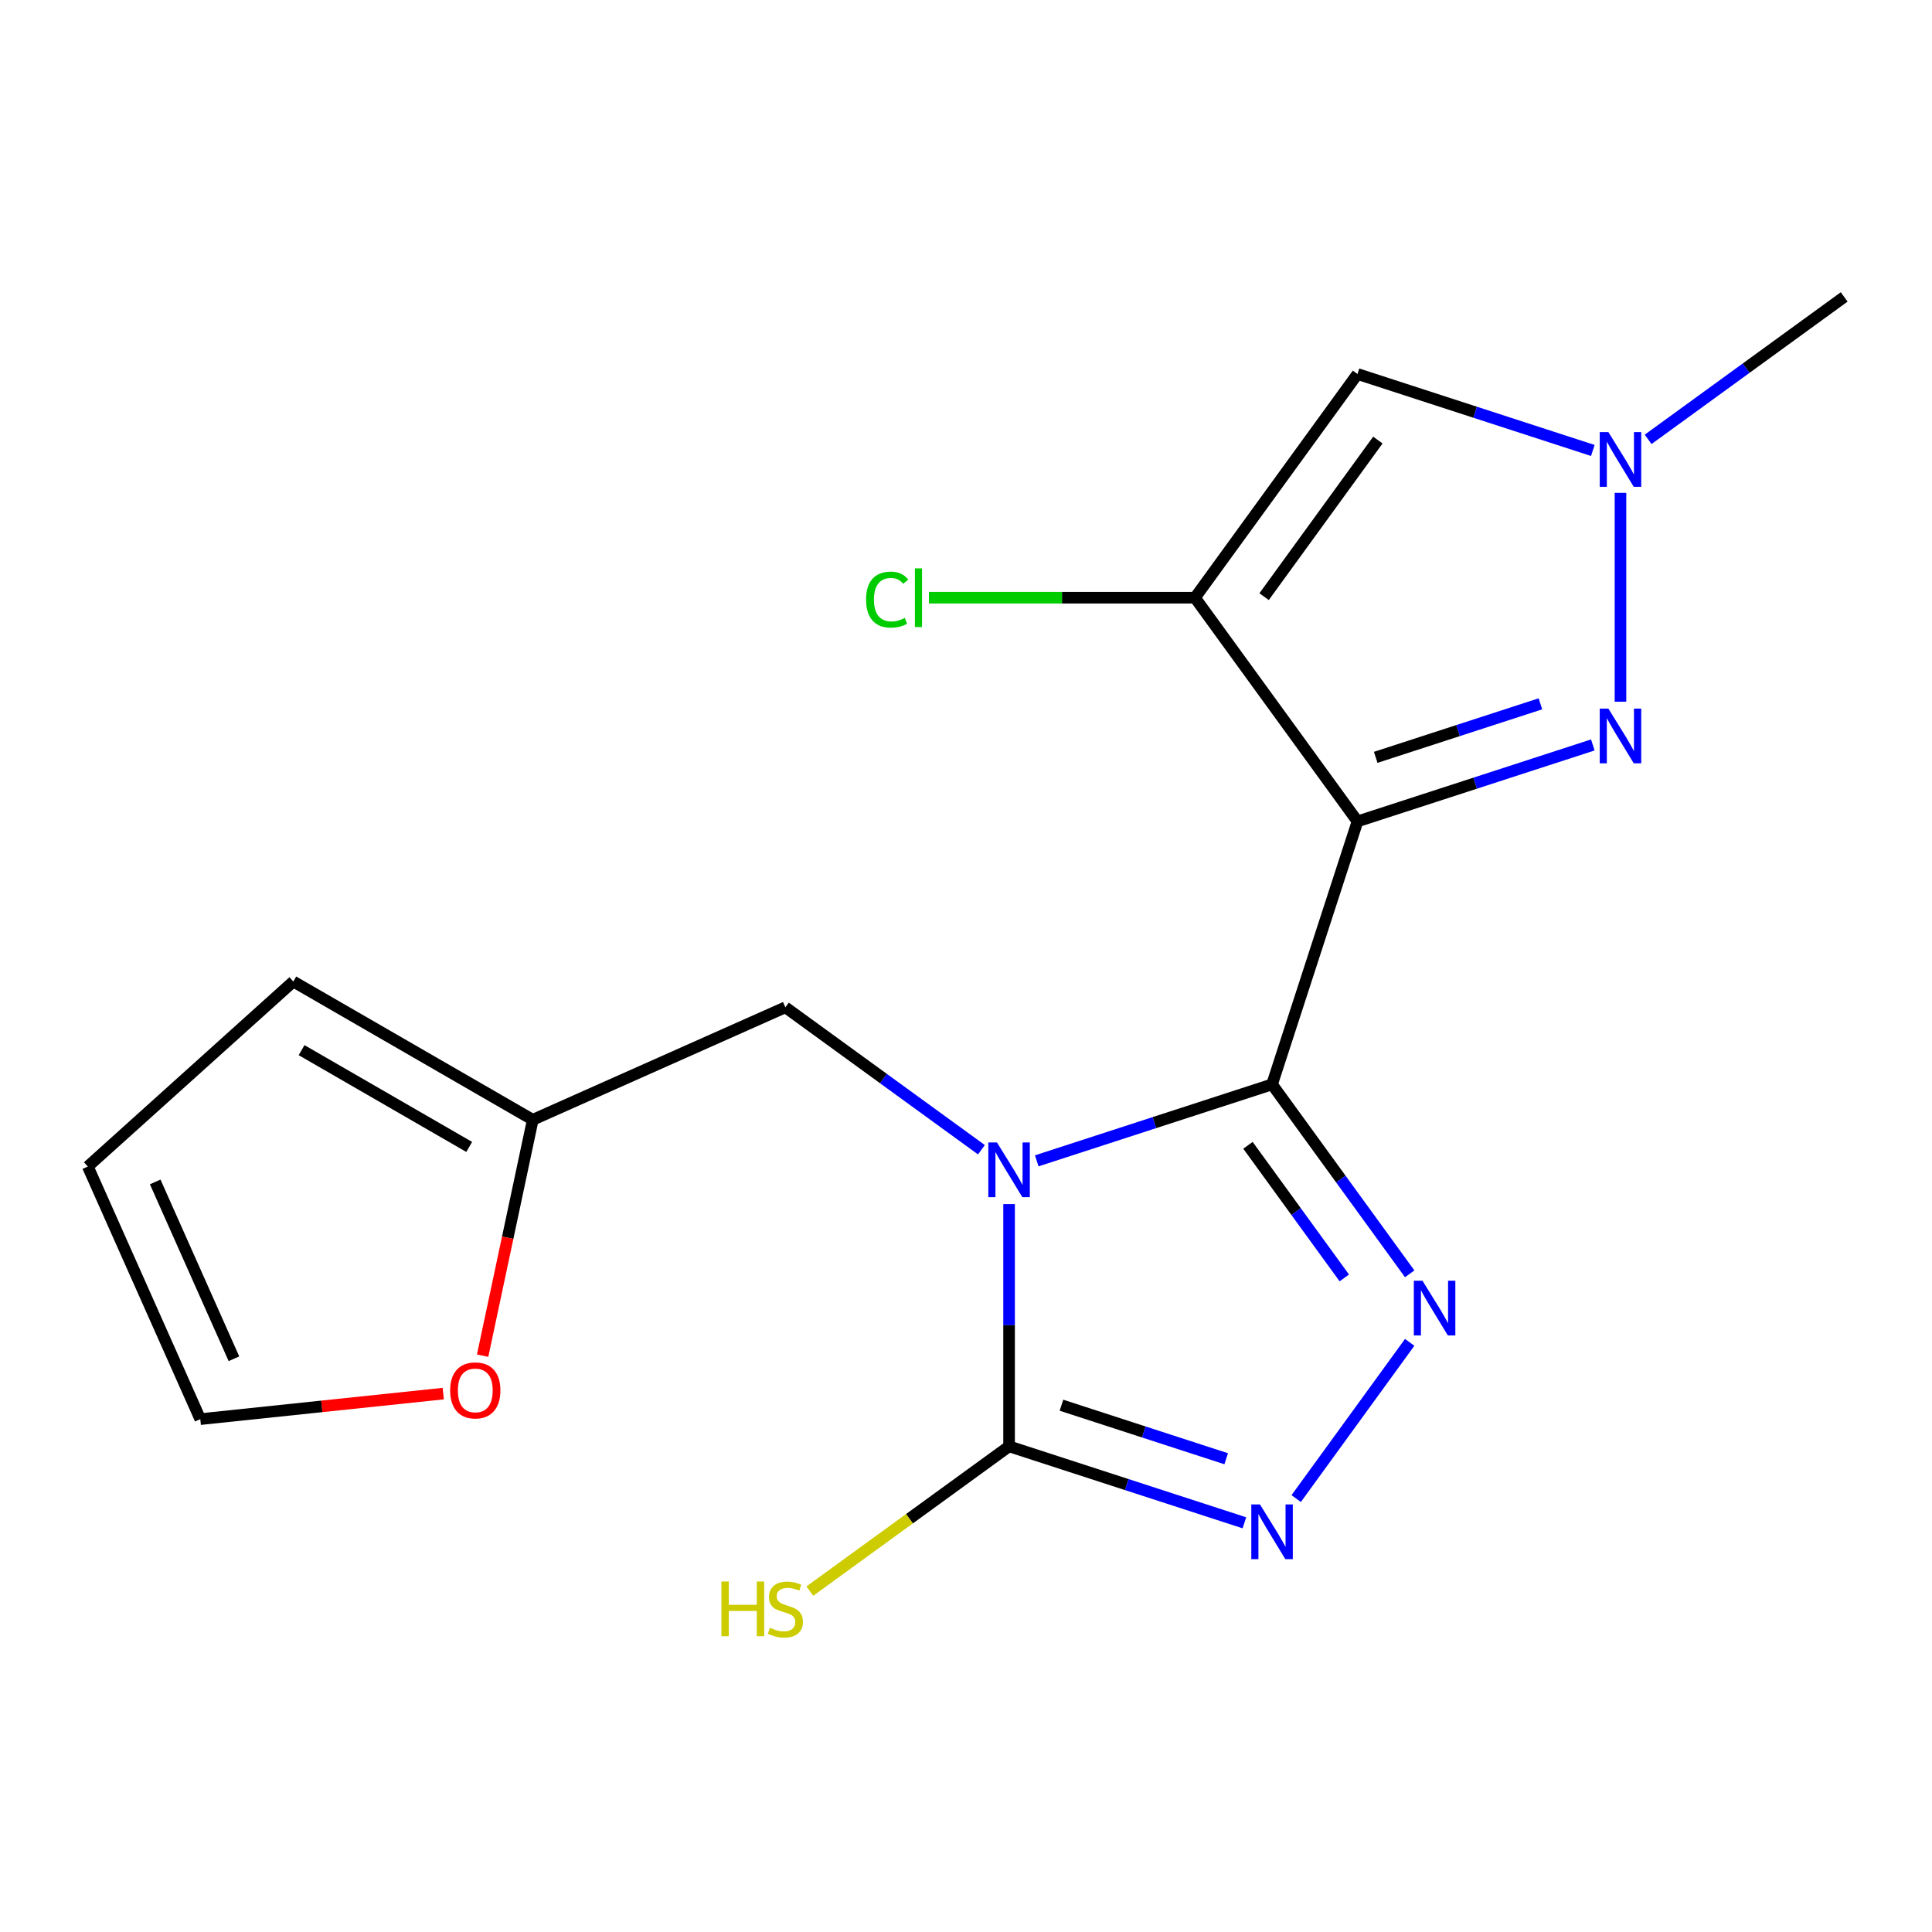 <?xml version='1.0' encoding='iso-8859-1'?>
<svg version='1.1' baseProfile='full'
              xmlns='http://www.w3.org/2000/svg'
                      xmlns:rdkit='http://www.rdkit.org/xml'
                      xmlns:xlink='http://www.w3.org/1999/xlink'
                  xml:space='preserve'
width='1000px' height='1000px' viewBox='0 0 1000 1000'>
<!-- END OF HEADER -->
<rect style='opacity:1.0;fill:#FFFFFF;stroke:none' width='1000' height='1000' x='0' y='0'> </rect>
<path class='bond-0' d='M 658.414,561.277 L 597.515,581.064' style='fill:none;fill-rule:evenodd;stroke:#000000;stroke-width:6px;stroke-linecap:butt;stroke-linejoin:miter;stroke-opacity:1' />
<path class='bond-0' d='M 597.515,581.064 L 536.615,600.851' style='fill:none;fill-rule:evenodd;stroke:#0000FF;stroke-width:6px;stroke-linecap:butt;stroke-linejoin:miter;stroke-opacity:1' />
<path class='bond-1' d='M 658.414,561.277 L 702.641,425.16' style='fill:none;fill-rule:evenodd;stroke:#000000;stroke-width:6px;stroke-linecap:butt;stroke-linejoin:miter;stroke-opacity:1' />
<path class='bond-2' d='M 658.414,561.277 L 694.033,610.301' style='fill:none;fill-rule:evenodd;stroke:#000000;stroke-width:6px;stroke-linecap:butt;stroke-linejoin:miter;stroke-opacity:1' />
<path class='bond-2' d='M 694.033,610.301 L 729.651,659.326' style='fill:none;fill-rule:evenodd;stroke:#0000FF;stroke-width:6px;stroke-linecap:butt;stroke-linejoin:miter;stroke-opacity:1' />
<path class='bond-2' d='M 645.942,592.809 L 670.875,627.126' style='fill:none;fill-rule:evenodd;stroke:#000000;stroke-width:6px;stroke-linecap:butt;stroke-linejoin:miter;stroke-opacity:1' />
<path class='bond-2' d='M 670.875,627.126 L 695.808,661.444' style='fill:none;fill-rule:evenodd;stroke:#0000FF;stroke-width:6px;stroke-linecap:butt;stroke-linejoin:miter;stroke-opacity:1' />
<path class='bond-4' d='M 522.297,623.242 L 522.297,685.933' style='fill:none;fill-rule:evenodd;stroke:#0000FF;stroke-width:6px;stroke-linecap:butt;stroke-linejoin:miter;stroke-opacity:1' />
<path class='bond-4' d='M 522.297,685.933 L 522.297,748.625' style='fill:none;fill-rule:evenodd;stroke:#000000;stroke-width:6px;stroke-linecap:butt;stroke-linejoin:miter;stroke-opacity:1' />
<path class='bond-9' d='M 507.979,595.101 L 457.244,558.24' style='fill:none;fill-rule:evenodd;stroke:#0000FF;stroke-width:6px;stroke-linecap:butt;stroke-linejoin:miter;stroke-opacity:1' />
<path class='bond-9' d='M 457.244,558.24 L 406.51,521.379' style='fill:none;fill-rule:evenodd;stroke:#000000;stroke-width:6px;stroke-linecap:butt;stroke-linejoin:miter;stroke-opacity:1' />
<path class='bond-3' d='M 702.641,425.16 L 618.516,309.372' style='fill:none;fill-rule:evenodd;stroke:#000000;stroke-width:6px;stroke-linecap:butt;stroke-linejoin:miter;stroke-opacity:1' />
<path class='bond-5' d='M 702.641,425.16 L 763.54,405.372' style='fill:none;fill-rule:evenodd;stroke:#000000;stroke-width:6px;stroke-linecap:butt;stroke-linejoin:miter;stroke-opacity:1' />
<path class='bond-5' d='M 763.54,405.372 L 824.44,385.585' style='fill:none;fill-rule:evenodd;stroke:#0000FF;stroke-width:6px;stroke-linecap:butt;stroke-linejoin:miter;stroke-opacity:1' />
<path class='bond-5' d='M 712.065,392 L 754.695,378.149' style='fill:none;fill-rule:evenodd;stroke:#000000;stroke-width:6px;stroke-linecap:butt;stroke-linejoin:miter;stroke-opacity:1' />
<path class='bond-5' d='M 754.695,378.149 L 797.324,364.298' style='fill:none;fill-rule:evenodd;stroke:#0000FF;stroke-width:6px;stroke-linecap:butt;stroke-linejoin:miter;stroke-opacity:1' />
<path class='bond-6' d='M 729.651,694.802 L 670.903,775.662' style='fill:none;fill-rule:evenodd;stroke:#0000FF;stroke-width:6px;stroke-linecap:butt;stroke-linejoin:miter;stroke-opacity:1' />
<path class='bond-7' d='M 618.516,309.372 L 702.641,193.584' style='fill:none;fill-rule:evenodd;stroke:#000000;stroke-width:6px;stroke-linecap:butt;stroke-linejoin:miter;stroke-opacity:1' />
<path class='bond-7' d='M 654.293,308.829 L 713.18,227.777' style='fill:none;fill-rule:evenodd;stroke:#000000;stroke-width:6px;stroke-linecap:butt;stroke-linejoin:miter;stroke-opacity:1' />
<path class='bond-15' d='M 618.516,309.372 L 549.664,309.372' style='fill:none;fill-rule:evenodd;stroke:#000000;stroke-width:6px;stroke-linecap:butt;stroke-linejoin:miter;stroke-opacity:1' />
<path class='bond-15' d='M 549.664,309.372 L 480.813,309.372' style='fill:none;fill-rule:evenodd;stroke:#00CC00;stroke-width:6px;stroke-linecap:butt;stroke-linejoin:miter;stroke-opacity:1' />
<path class='bond-12' d='M 522.297,748.625 L 470.732,786.089' style='fill:none;fill-rule:evenodd;stroke:#000000;stroke-width:6px;stroke-linecap:butt;stroke-linejoin:miter;stroke-opacity:1' />
<path class='bond-12' d='M 470.732,786.089 L 419.168,823.553' style='fill:none;fill-rule:evenodd;stroke:#CCCC00;stroke-width:6px;stroke-linecap:butt;stroke-linejoin:miter;stroke-opacity:1' />
<path class='bond-18' d='M 522.297,748.625 L 583.197,768.412' style='fill:none;fill-rule:evenodd;stroke:#000000;stroke-width:6px;stroke-linecap:butt;stroke-linejoin:miter;stroke-opacity:1' />
<path class='bond-18' d='M 583.197,768.412 L 644.096,788.2' style='fill:none;fill-rule:evenodd;stroke:#0000FF;stroke-width:6px;stroke-linecap:butt;stroke-linejoin:miter;stroke-opacity:1' />
<path class='bond-18' d='M 549.413,727.338 L 592.042,741.189' style='fill:none;fill-rule:evenodd;stroke:#000000;stroke-width:6px;stroke-linecap:butt;stroke-linejoin:miter;stroke-opacity:1' />
<path class='bond-18' d='M 592.042,741.189 L 634.672,755.04' style='fill:none;fill-rule:evenodd;stroke:#0000FF;stroke-width:6px;stroke-linecap:butt;stroke-linejoin:miter;stroke-opacity:1' />
<path class='bond-8' d='M 838.758,363.195 L 838.758,255.106' style='fill:none;fill-rule:evenodd;stroke:#0000FF;stroke-width:6px;stroke-linecap:butt;stroke-linejoin:miter;stroke-opacity:1' />
<path class='bond-19' d='M 702.641,193.584 L 763.54,213.372' style='fill:none;fill-rule:evenodd;stroke:#000000;stroke-width:6px;stroke-linecap:butt;stroke-linejoin:miter;stroke-opacity:1' />
<path class='bond-19' d='M 763.54,213.372 L 824.44,233.159' style='fill:none;fill-rule:evenodd;stroke:#0000FF;stroke-width:6px;stroke-linecap:butt;stroke-linejoin:miter;stroke-opacity:1' />
<path class='bond-17' d='M 853.076,227.409 L 903.811,190.548' style='fill:none;fill-rule:evenodd;stroke:#0000FF;stroke-width:6px;stroke-linecap:butt;stroke-linejoin:miter;stroke-opacity:1' />
<path class='bond-17' d='M 903.811,190.548 L 954.545,153.687' style='fill:none;fill-rule:evenodd;stroke:#000000;stroke-width:6px;stroke-linecap:butt;stroke-linejoin:miter;stroke-opacity:1' />
<path class='bond-10' d='M 406.51,521.379 L 275.761,579.592' style='fill:none;fill-rule:evenodd;stroke:#000000;stroke-width:6px;stroke-linecap:butt;stroke-linejoin:miter;stroke-opacity:1' />
<path class='bond-11' d='M 275.761,579.592 L 262.785,640.64' style='fill:none;fill-rule:evenodd;stroke:#000000;stroke-width:6px;stroke-linecap:butt;stroke-linejoin:miter;stroke-opacity:1' />
<path class='bond-11' d='M 262.785,640.64 L 249.809,701.688' style='fill:none;fill-rule:evenodd;stroke:#FF0000;stroke-width:6px;stroke-linecap:butt;stroke-linejoin:miter;stroke-opacity:1' />
<path class='bond-13' d='M 275.761,579.592 L 151.815,508.031' style='fill:none;fill-rule:evenodd;stroke:#000000;stroke-width:6px;stroke-linecap:butt;stroke-linejoin:miter;stroke-opacity:1' />
<path class='bond-13' d='M 242.857,593.647 L 156.094,543.554' style='fill:none;fill-rule:evenodd;stroke:#000000;stroke-width:6px;stroke-linecap:butt;stroke-linejoin:miter;stroke-opacity:1' />
<path class='bond-14' d='M 229.427,721.328 L 166.547,727.937' style='fill:none;fill-rule:evenodd;stroke:#FF0000;stroke-width:6px;stroke-linecap:butt;stroke-linejoin:miter;stroke-opacity:1' />
<path class='bond-14' d='M 166.547,727.937 L 103.667,734.546' style='fill:none;fill-rule:evenodd;stroke:#000000;stroke-width:6px;stroke-linecap:butt;stroke-linejoin:miter;stroke-opacity:1' />
<path class='bond-16' d='M 151.815,508.031 L 45.455,603.798' style='fill:none;fill-rule:evenodd;stroke:#000000;stroke-width:6px;stroke-linecap:butt;stroke-linejoin:miter;stroke-opacity:1' />
<path class='bond-20' d='M 103.667,734.546 L 45.455,603.798' style='fill:none;fill-rule:evenodd;stroke:#000000;stroke-width:6px;stroke-linecap:butt;stroke-linejoin:miter;stroke-opacity:1' />
<path class='bond-20' d='M 121.085,703.291 L 80.336,611.767' style='fill:none;fill-rule:evenodd;stroke:#000000;stroke-width:6px;stroke-linecap:butt;stroke-linejoin:miter;stroke-opacity:1' />
<path  class='atom-1' d='M 516.037 591.344
L 525.317 606.344
Q 526.237 607.824, 527.717 610.504
Q 529.197 613.184, 529.277 613.344
L 529.277 591.344
L 533.037 591.344
L 533.037 619.664
L 529.157 619.664
L 519.197 603.264
Q 518.037 601.344, 516.797 599.144
Q 515.597 596.944, 515.237 596.264
L 515.237 619.664
L 511.557 619.664
L 511.557 591.344
L 516.037 591.344
' fill='#0000FF'/>
<path  class='atom-3' d='M 736.279 662.904
L 745.559 677.904
Q 746.479 679.384, 747.959 682.064
Q 749.439 684.744, 749.519 684.904
L 749.519 662.904
L 753.279 662.904
L 753.279 691.224
L 749.399 691.224
L 739.439 674.824
Q 738.279 672.904, 737.039 670.704
Q 735.839 668.504, 735.479 667.824
L 735.479 691.224
L 731.799 691.224
L 731.799 662.904
L 736.279 662.904
' fill='#0000FF'/>
<path  class='atom-6' d='M 832.498 366.773
L 841.778 381.773
Q 842.698 383.253, 844.178 385.933
Q 845.658 388.613, 845.738 388.773
L 845.738 366.773
L 849.498 366.773
L 849.498 395.093
L 845.618 395.093
L 835.658 378.693
Q 834.498 376.773, 833.258 374.573
Q 832.058 372.373, 831.698 371.693
L 831.698 395.093
L 828.018 395.093
L 828.018 366.773
L 832.498 366.773
' fill='#0000FF'/>
<path  class='atom-7' d='M 652.154 778.692
L 661.434 793.692
Q 662.354 795.172, 663.834 797.852
Q 665.314 800.532, 665.394 800.692
L 665.394 778.692
L 669.154 778.692
L 669.154 807.012
L 665.274 807.012
L 655.314 790.612
Q 654.154 788.692, 652.914 786.492
Q 651.714 784.292, 651.354 783.612
L 651.354 807.012
L 647.674 807.012
L 647.674 778.692
L 652.154 778.692
' fill='#0000FF'/>
<path  class='atom-9' d='M 832.498 223.651
L 841.778 238.651
Q 842.698 240.131, 844.178 242.811
Q 845.658 245.491, 845.738 245.651
L 845.738 223.651
L 849.498 223.651
L 849.498 251.971
L 845.618 251.971
L 835.658 235.571
Q 834.498 233.651, 833.258 231.451
Q 832.058 229.251, 831.698 228.571
L 831.698 251.971
L 828.018 251.971
L 828.018 223.651
L 832.498 223.651
' fill='#0000FF'/>
<path  class='atom-12' d='M 233.005 719.666
Q 233.005 712.866, 236.365 709.066
Q 239.725 705.266, 246.005 705.266
Q 252.285 705.266, 255.645 709.066
Q 259.005 712.866, 259.005 719.666
Q 259.005 726.546, 255.605 730.466
Q 252.205 734.346, 246.005 734.346
Q 239.765 734.346, 236.365 730.466
Q 233.005 726.586, 233.005 719.666
M 246.005 731.146
Q 250.325 731.146, 252.645 728.266
Q 255.005 725.346, 255.005 719.666
Q 255.005 714.106, 252.645 711.306
Q 250.325 708.466, 246.005 708.466
Q 241.685 708.466, 239.325 711.266
Q 237.005 714.066, 237.005 719.666
Q 237.005 725.386, 239.325 728.266
Q 241.685 731.146, 246.005 731.146
' fill='#FF0000'/>
<path  class='atom-13' d='M 373.39 818.59
L 377.23 818.59
L 377.23 830.63
L 391.71 830.63
L 391.71 818.59
L 395.55 818.59
L 395.55 846.91
L 391.71 846.91
L 391.71 833.83
L 377.23 833.83
L 377.23 846.91
L 373.39 846.91
L 373.39 818.59
' fill='#CCCC00'/>
<path  class='atom-13' d='M 398.51 842.51
Q 398.83 842.63, 400.15 843.19
Q 401.47 843.75, 402.91 844.11
Q 404.39 844.43, 405.83 844.43
Q 408.51 844.43, 410.07 843.15
Q 411.63 841.83, 411.63 839.55
Q 411.63 837.99, 410.83 837.03
Q 410.07 836.07, 408.87 835.55
Q 407.67 835.03, 405.67 834.43
Q 403.15 833.67, 401.63 832.95
Q 400.15 832.23, 399.07 830.71
Q 398.03 829.19, 398.03 826.63
Q 398.03 823.07, 400.43 820.87
Q 402.87 818.67, 407.67 818.67
Q 410.95 818.67, 414.67 820.23
L 413.75 823.31
Q 410.35 821.91, 407.79 821.91
Q 405.03 821.91, 403.51 823.07
Q 401.99 824.19, 402.03 826.15
Q 402.03 827.67, 402.79 828.59
Q 403.59 829.51, 404.71 830.03
Q 405.87 830.55, 407.79 831.15
Q 410.35 831.95, 411.87 832.75
Q 413.39 833.55, 414.47 835.19
Q 415.59 836.79, 415.59 839.55
Q 415.59 843.47, 412.95 845.59
Q 410.35 847.67, 405.99 847.67
Q 403.47 847.67, 401.55 847.11
Q 399.67 846.59, 397.43 845.67
L 398.51 842.51
' fill='#CCCC00'/>
<path  class='atom-16' d='M 448.275 310.352
Q 448.275 303.312, 451.555 299.632
Q 454.875 295.912, 461.155 295.912
Q 466.995 295.912, 470.115 300.032
L 467.475 302.192
Q 465.195 299.192, 461.155 299.192
Q 456.875 299.192, 454.595 302.072
Q 452.355 304.912, 452.355 310.352
Q 452.355 315.952, 454.675 318.832
Q 457.035 321.712, 461.595 321.712
Q 464.715 321.712, 468.355 319.832
L 469.475 322.832
Q 467.995 323.792, 465.755 324.352
Q 463.515 324.912, 461.035 324.912
Q 454.875 324.912, 451.555 321.152
Q 448.275 317.392, 448.275 310.352
' fill='#00CC00'/>
<path  class='atom-16' d='M 473.555 294.192
L 477.235 294.192
L 477.235 324.552
L 473.555 324.552
L 473.555 294.192
' fill='#00CC00'/>
</svg>

